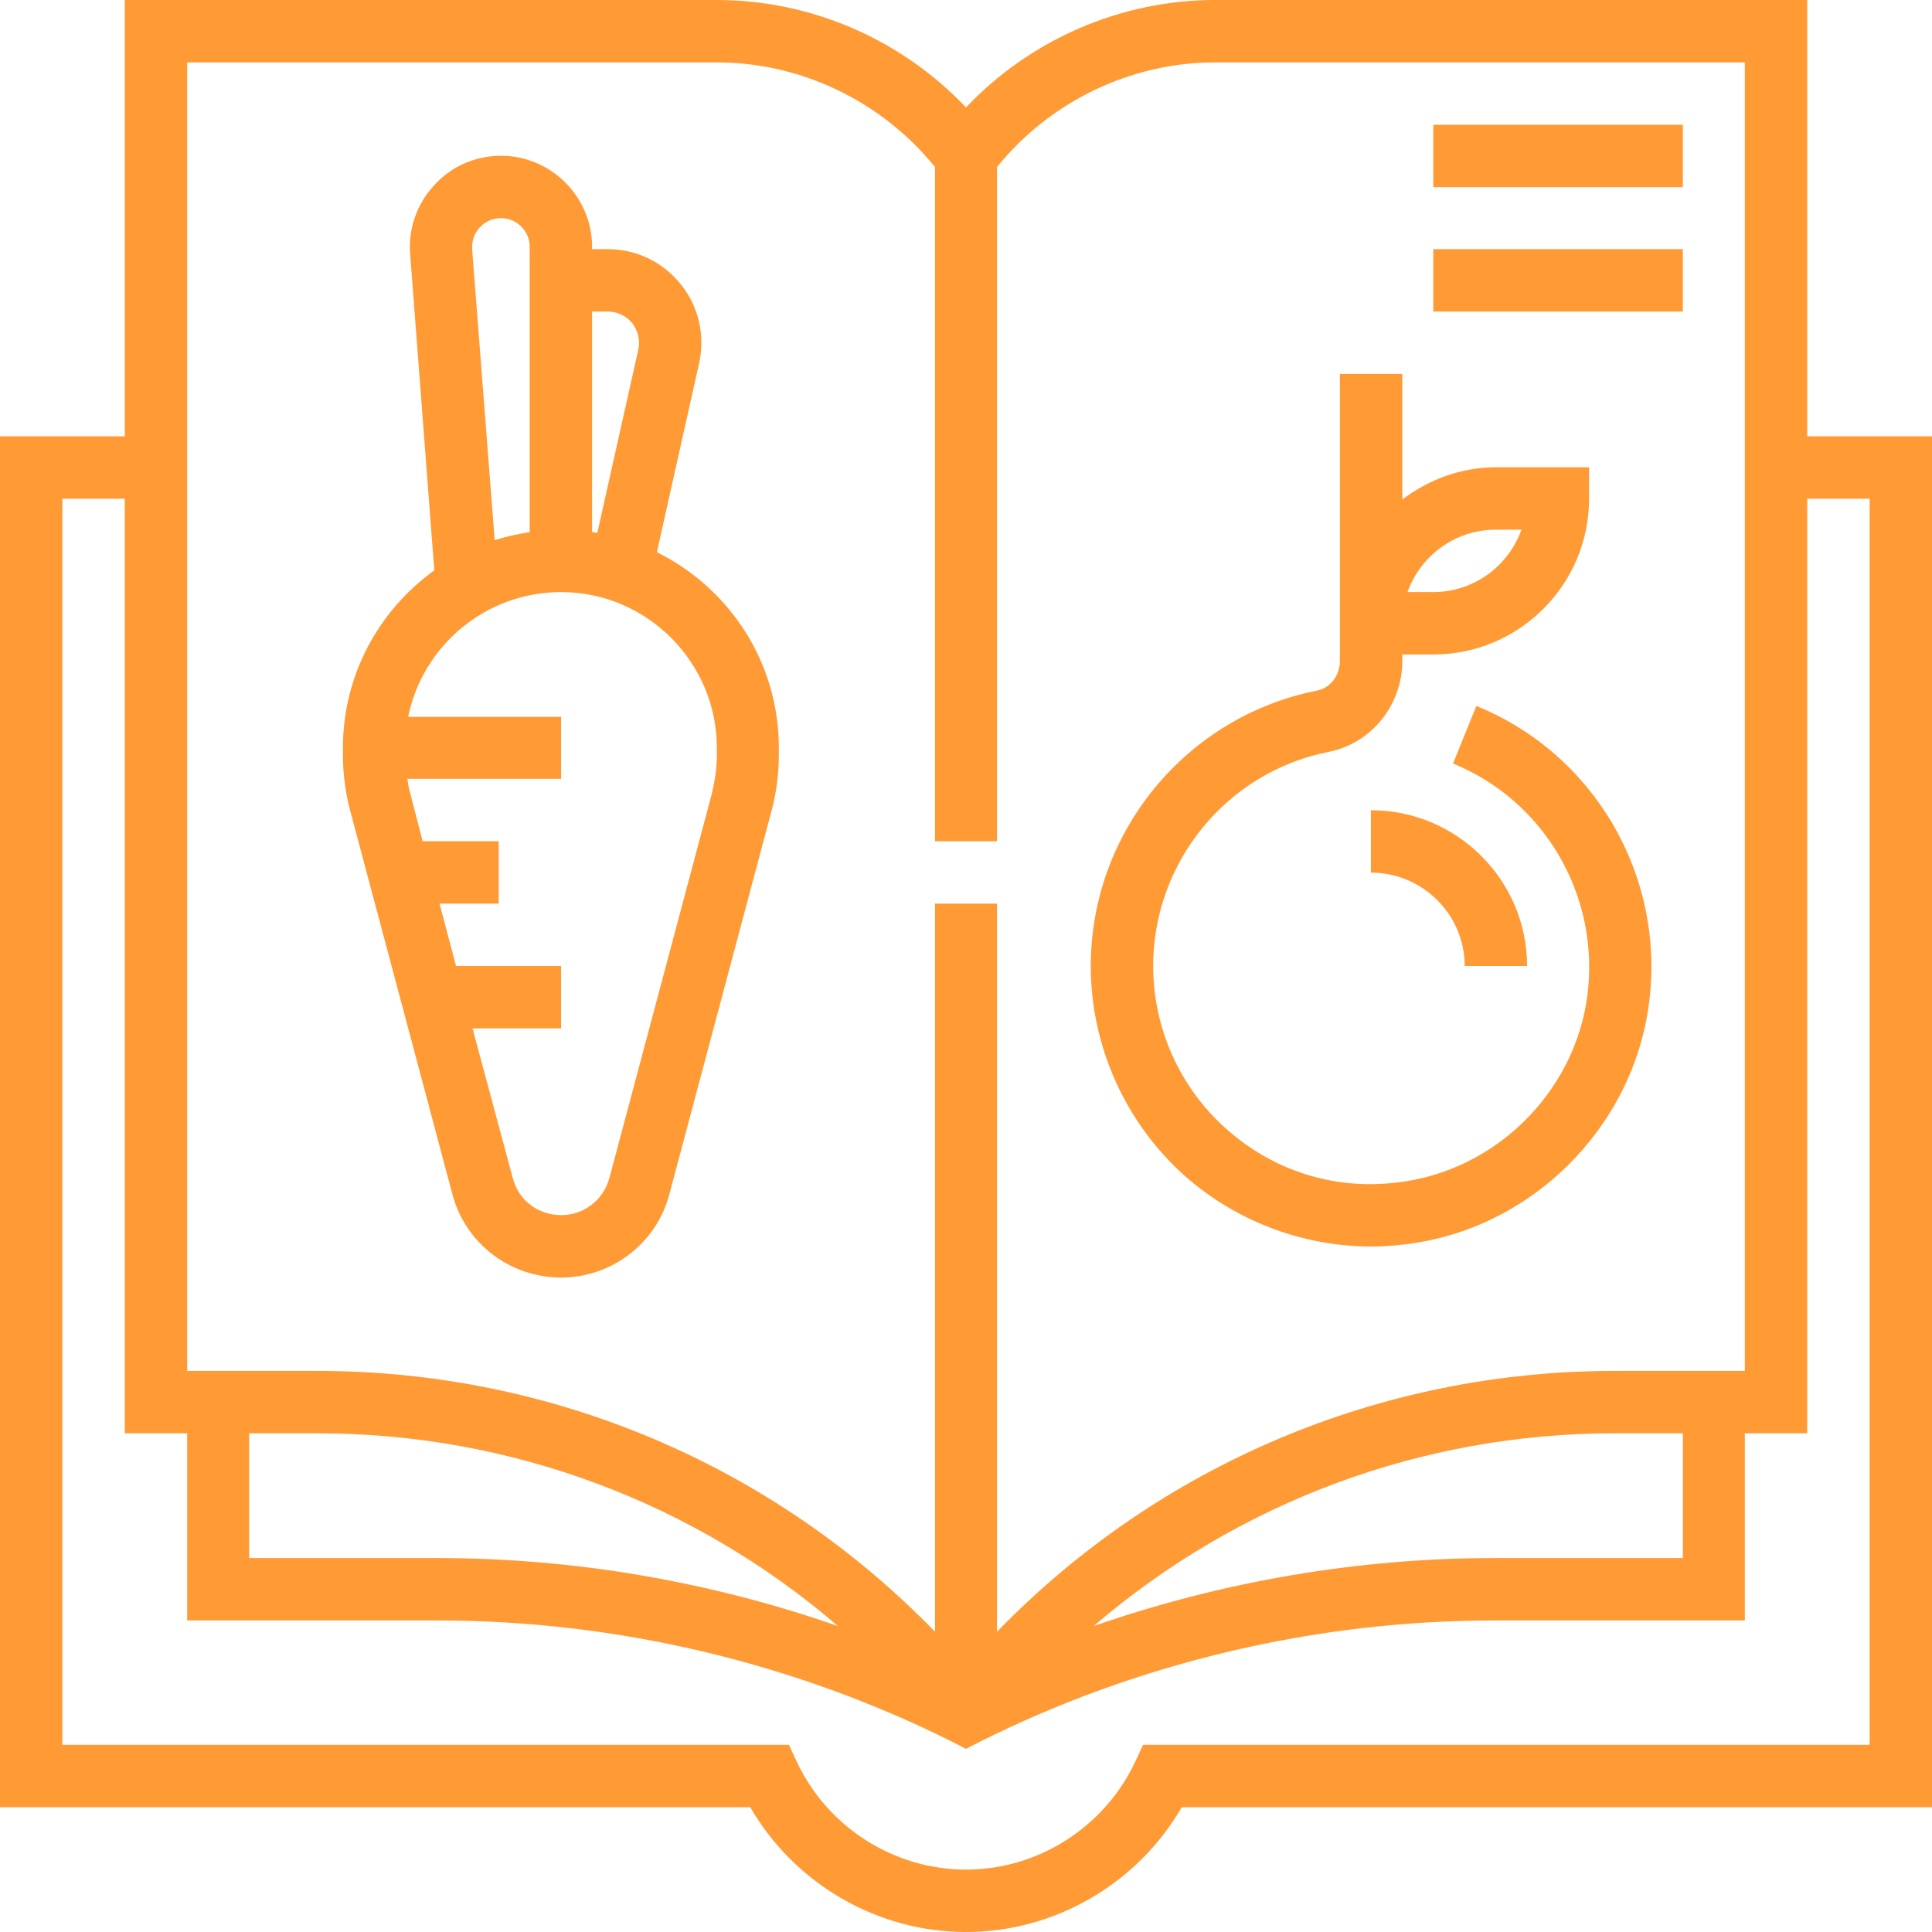 <?xml version="1.0" encoding="utf-8"?>
<!-- Generator: Adobe Illustrator 16.0.0, SVG Export Plug-In . SVG Version: 6.00 Build 0)  -->
<!DOCTYPE svg PUBLIC "-//W3C//DTD SVG 1.1//EN" "http://www.w3.org/Graphics/SVG/1.1/DTD/svg11.dtd">
<svg version="1.1" id="Layer_1" xmlns="http://www.w3.org/2000/svg" xmlns:xlink="http://www.w3.org/1999/xlink" x="0px" y="0px"
	 width="48px" height="48px" viewBox="0 0 48 48" enable-background="new 0 0 48 48" xml:space="preserve">
<path fill-rule="evenodd" clip-rule="evenodd" fill="#FF9A35" d="M46.45,43.35H28.4l-0.21,0.45c-0.77,1.61-2.41,2.65-4.19,2.65
	s-3.42-1.04-4.19-2.65l-0.21-0.45H1.55V12.39H3.1v23.22h1.55v4.65h6.23c4.41,0,8.83,1.04,12.77,3.01L24,43.45l0.35-0.18
	c3.94-1.97,8.36-3.01,12.77-3.01h6.23v-4.65h1.55V12.39h1.55V43.35z M41.81,35.61v3.1h-4.69c-3.38,0-6.76,0.58-9.95,1.69
	c3.58-3.07,8.14-4.79,12.94-4.79H41.81z M6.19,35.61h1.7c4.8,0,9.36,1.72,12.93,4.79c-3.18-1.11-6.56-1.69-9.94-1.69H6.19V35.61z
	 M4.65,1.55h13.16c2.1,0,4.1,0.97,5.42,2.6V20.9h1.54V4.15c1.32-1.63,3.32-2.6,5.42-2.6h13.16v32.51h-3.24
	c-5.82,0-11.32,2.34-15.34,6.48V22.45h-1.54v18.09c-4.02-4.14-9.52-6.48-15.34-6.48H4.65V1.55z M44.9,10.84V0H30.19
	C27.85,0,25.6,0.98,24,2.67C22.4,0.98,20.15,0,17.81,0H3.1v10.84H0V44.9h18.64c1.1,1.9,3.15,3.1,5.36,3.1s4.26-1.2,5.36-3.1H48
	V10.84H44.9z"/>
<path fill-rule="evenodd" clip-rule="evenodd" fill="#FF9A35" d="M11.73,6.19c-0.01-0.2,0.05-0.39,0.19-0.54s0.32-0.23,0.53-0.23
	c0.39,0,0.71,0.32,0.71,0.71v7.09c-0.3,0.05-0.59,0.11-0.87,0.2L11.73,6.19z M15.1,7.74c0.24,0,0.46,0.11,0.61,0.29
	c0.14,0.19,0.2,0.42,0.15,0.65l-1.02,4.56l-0.13-0.02V7.74H15.1z M17.81,18.58v0.17c0,0.33-0.05,0.67-0.13,0.99l-2.54,9.53
	c-0.15,0.55-0.64,0.92-1.2,0.92c-0.57,0-1.06-0.37-1.2-0.92l-1-3.72h2.2V24h-2.61l-0.41-1.55h1.47V20.9H10.5l-0.3-1.16
	c-0.04-0.12-0.06-0.26-0.08-0.39h3.82v-1.54h-3.8c0.36-1.77,1.93-3.1,3.8-3.1C16.07,14.71,17.81,16.45,17.81,18.58z M11.24,29.67
	c0.32,1.22,1.43,2.07,2.7,2.07c1.26,0,2.37-0.85,2.69-2.07l2.54-9.53c0.12-0.45,0.18-0.92,0.18-1.39v-0.17
	c0-2.13-1.23-3.97-3.03-4.86l1.05-4.7c0.15-0.69-0.01-1.41-0.46-1.96c-0.44-0.55-1.1-0.87-1.81-0.87h-0.39V6.13
	c0-1.24-1.02-2.26-2.26-2.26c-0.63,0-1.24,0.26-1.66,0.73c-0.43,0.46-0.65,1.08-0.6,1.71l0.6,7.86c-1.37,0.99-2.27,2.59-2.27,4.41
	v0.17c0,0.47,0.06,0.94,0.18,1.39L11.24,29.67z"/>
<path fill-rule="evenodd" clip-rule="evenodd" fill="#FF9A35" d="M37.16,13.16h0.64c-0.32,0.9-1.18,1.55-2.19,1.55h-0.64
	C35.29,13.81,36.15,13.16,37.16,13.16z M29.42,29.2c1.28,1.14,2.95,1.77,4.66,1.77c0.26,0,0.53-0.02,0.79-0.05
	c3.14-0.35,5.7-2.88,6.1-6c0.41-3.16-1.36-6.19-4.29-7.38l-0.58,1.43c2.28,0.93,3.65,3.29,3.34,5.75c-0.31,2.43-2.31,4.39-4.74,4.66
	c-1.57,0.19-3.08-0.3-4.24-1.34c-1.15-1.02-1.81-2.5-1.81-4.04c0-2.58,1.83-4.82,4.36-5.32c1.06-0.21,1.83-1.16,1.83-2.26v-0.16
	h0.77c2.14,0,3.87-1.74,3.87-3.87v-0.78h-2.32c-0.87,0-1.67,0.31-2.32,0.8V9.29h-1.55v7.13c0,0.36-0.24,0.68-0.58,0.74
	c-3.25,0.65-5.61,3.52-5.61,6.84C27.1,25.98,27.95,27.88,29.42,29.2z"/>
<path fill="#FF9A35" d="M34.06,21.68c1.28,0,2.33,1.04,2.33,2.32h1.55c0-2.13-1.74-3.87-3.88-3.87V21.68z"/>
<rect x="35.61" y="3.1" fill="#FF9A35" width="6.2" height="1.55"/>
<rect x="35.61" y="6.19" fill="#FF9A35" width="6.2" height="1.55"/>
</svg>
